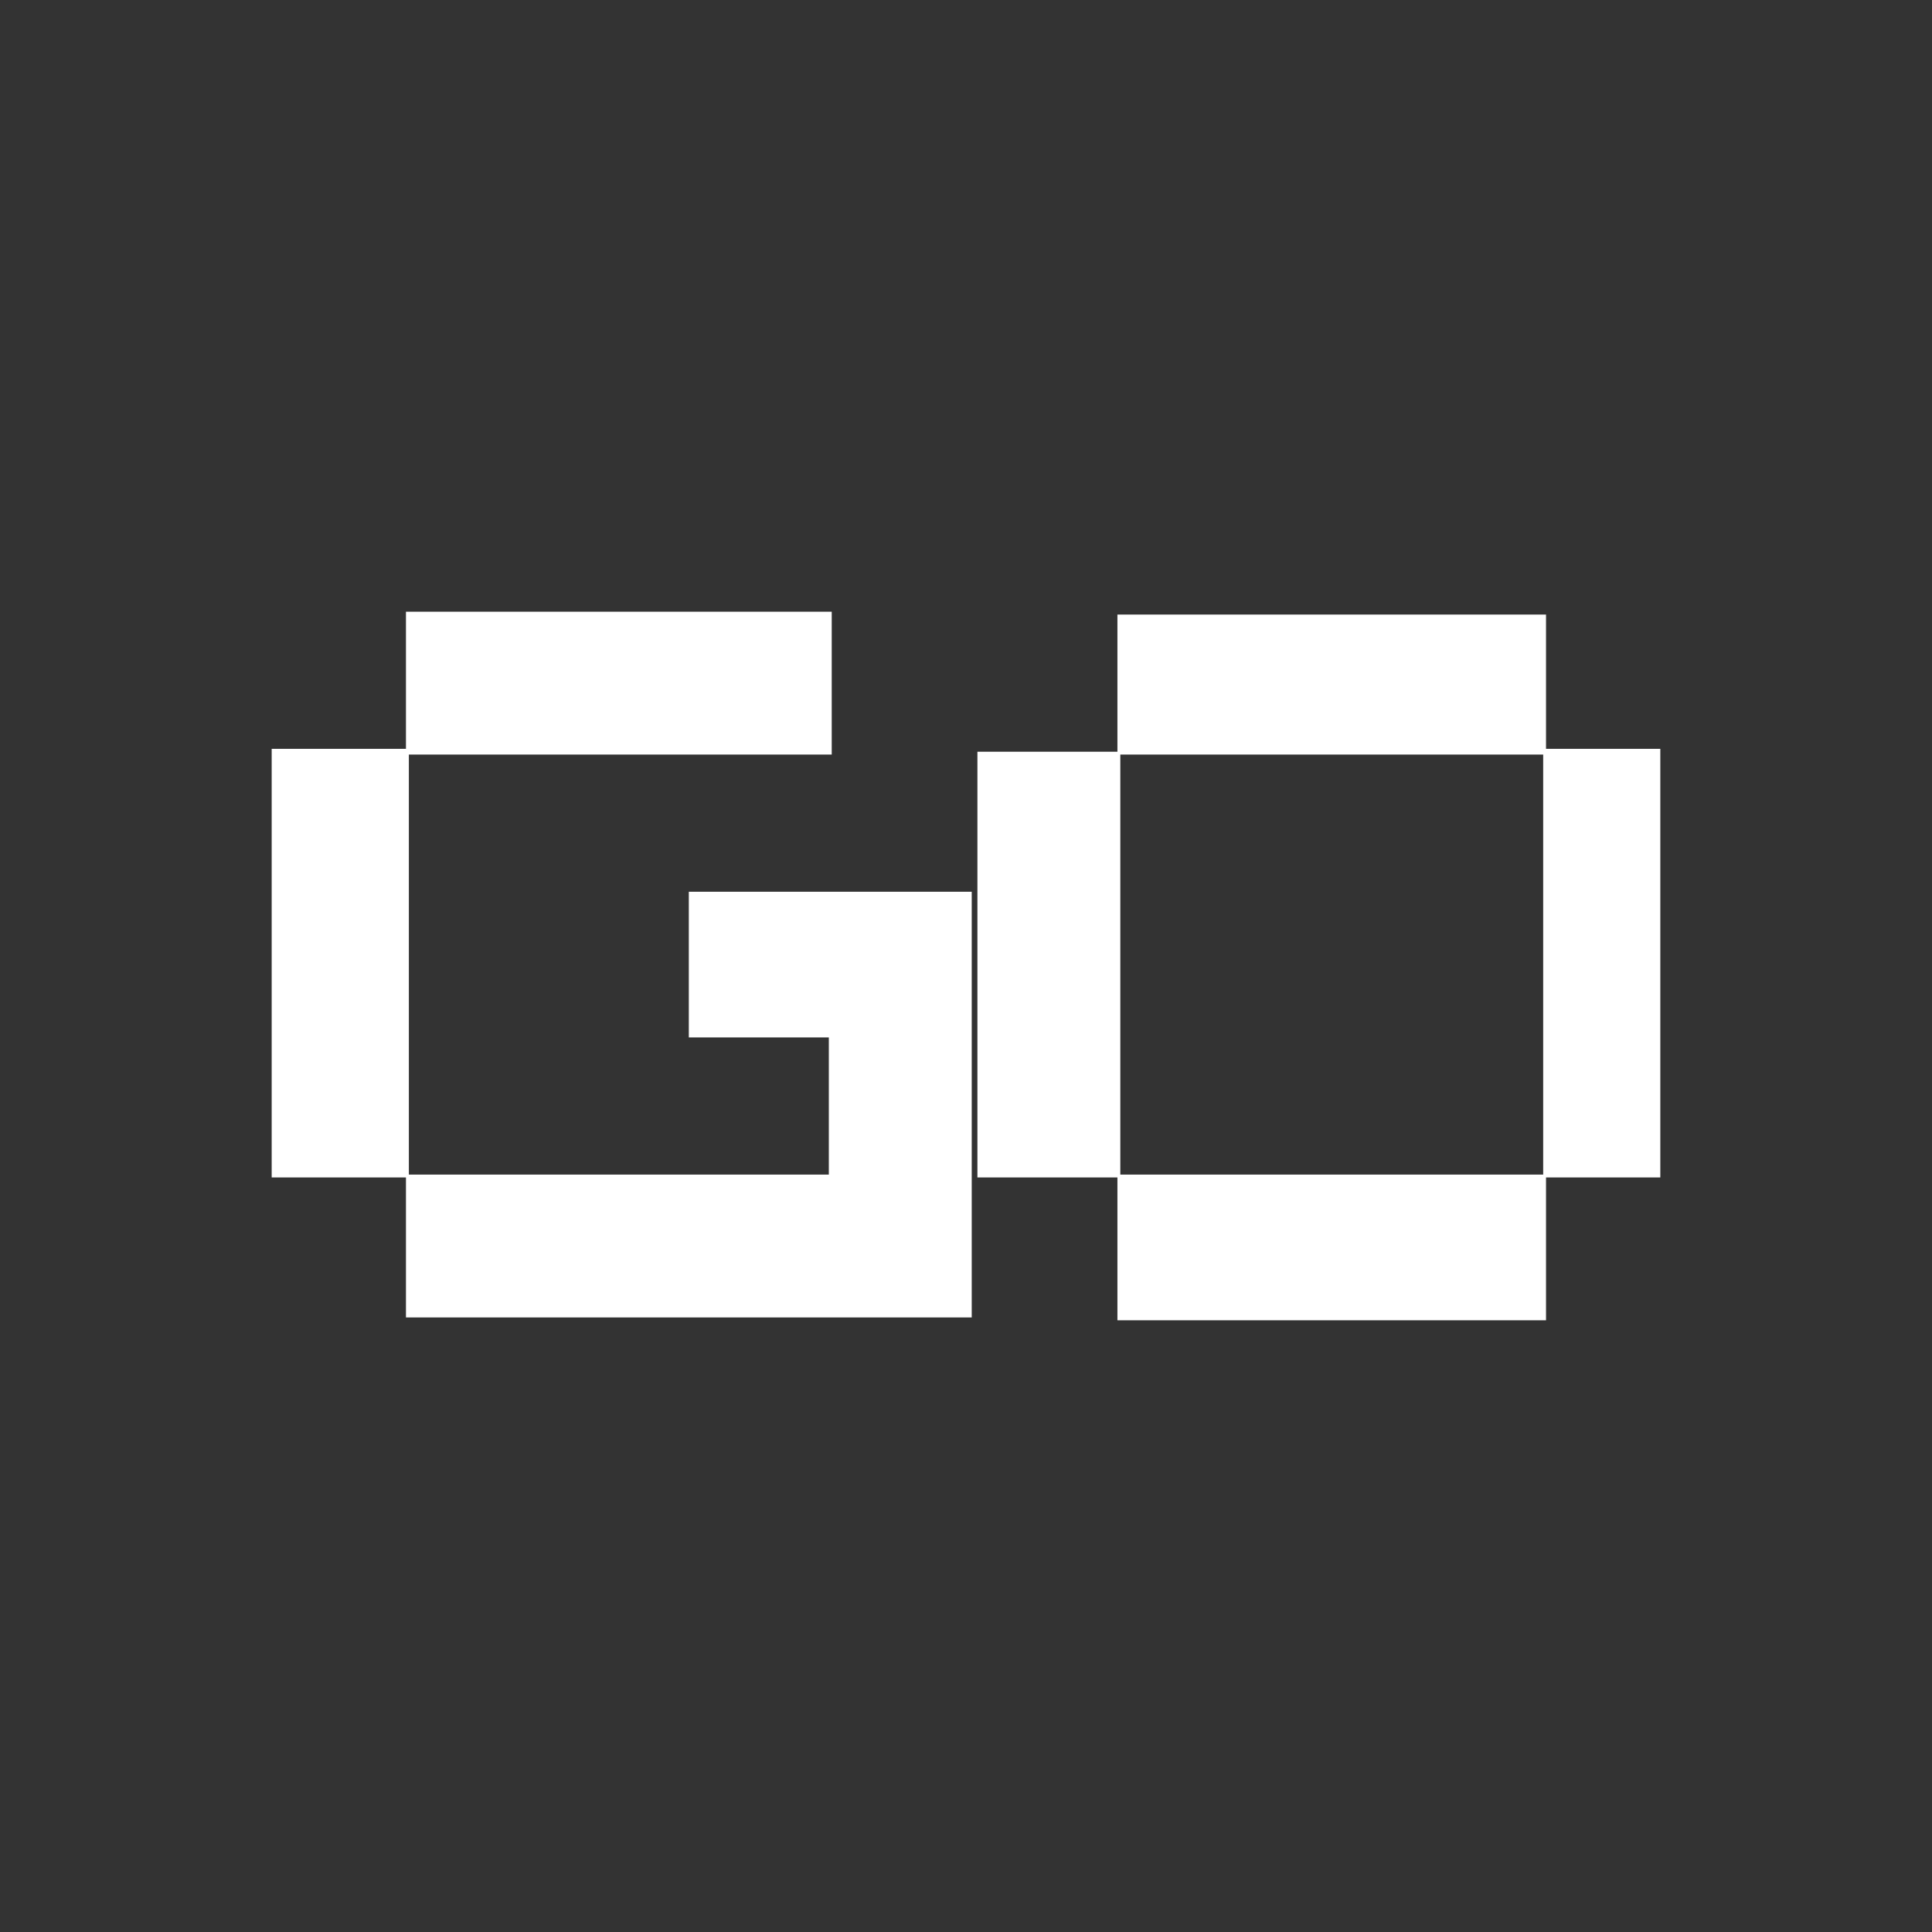 <svg width="32" height="32" viewBox="0 0 32 32" fill="none" xmlns="http://www.w3.org/2000/svg">
<rect x="0" y="0" width="32" height="32" fill="#333333" stroke="none"/>
<path fill-rule="evenodd" clip-rule="evenodd" d="M6.724 11.268V12.403H5.612H4.5V15.953V19.502H5.612H6.724V20.662V21.821H11.409H16.095V18.295V14.77H13.752H11.409V15.976V17.183H12.569H13.728V18.319V19.455H10.25H6.772V15.976V12.498H10.274H13.776V11.315V10.132H10.25H6.724V11.268ZM18.508 11.315V12.451H17.349H16.189V15.976V19.502H17.349H18.508V20.685V21.868H22.058H25.607V20.685V19.502H26.553H27.5V15.953V12.403H26.553H25.607V11.291V10.179H22.058H18.508V11.315ZM25.56 15.976V19.455H22.058H18.556V15.976V12.498H22.058H25.56V15.976Z" fill="white"/>
</svg>
